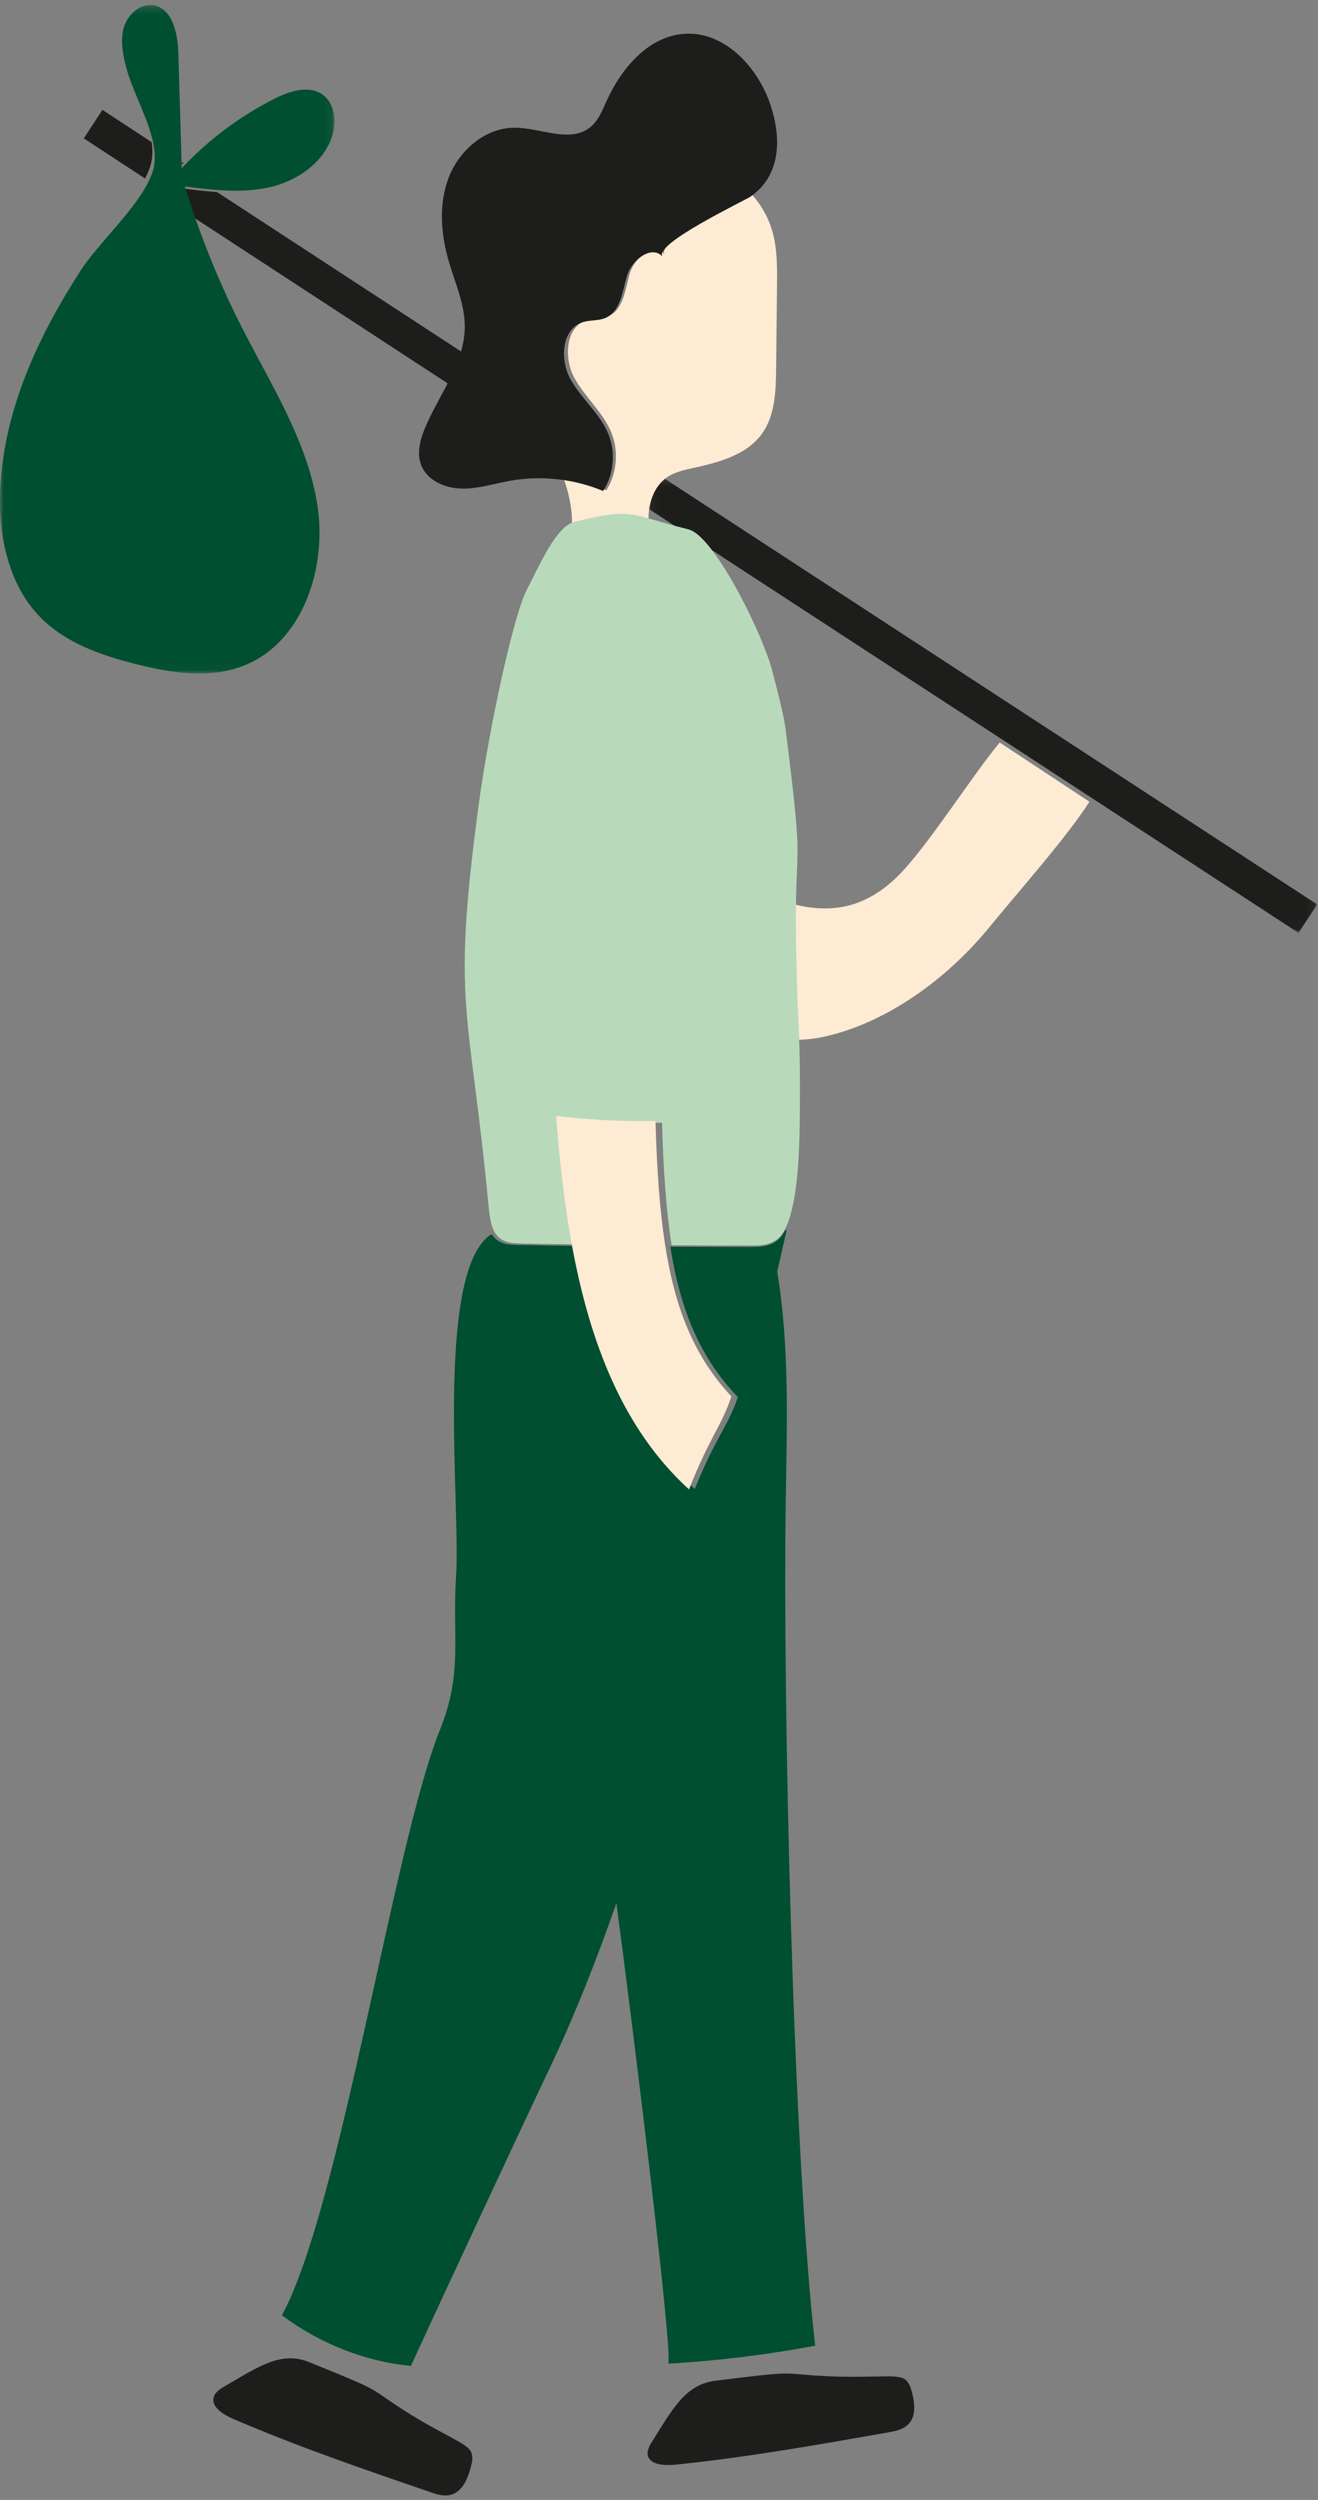 <?xml version="1.0" encoding="UTF-8"?>
<svg width="173px" height="328px" viewBox="0 0 173 328" version="1.1" xmlns="http://www.w3.org/2000/svg" xmlns:xlink="http://www.w3.org/1999/xlink">
    <rect x="0" y="0" width="173" height="328" fill="#808080" stroke="none"/>
    <title>Group 29</title>
    <defs>
        <polygon id="path-1" points="0.072 0.176 87.892 0.176 87.892 59.975 0.072 59.975"></polygon>
        <polygon id="path-3" points="0 0.239 43.907 0.239 43.907 87.95 0 87.95"></polygon>
    </defs>
    <g id="Page-1" stroke="none" stroke-width="1" fill="none" fill-rule="evenodd">
        <g id="Group-29">
            <path d="M118.698,114.059 C114.119,119.119 109.319,119.98 104.028,118.602 C103.981,120.966 103.98,124.297 104.13,129.536 C104.211,132.345 104.321,134.227 104.406,136.415 C105.74,136.444 107.097,136.266 108.395,135.969 C116.625,134.084 124.448,128.27 129.816,121.711 C133.95,116.66 140.047,109.814 143,105.191 L131.218,97.418 C127.682,101.695 122.489,109.871 118.698,114.059" id="Fill-1" fill="#FDEBD4"></path>
            <g id="Group-5" transform="translate(85, 62.418)">
                <mask id="mask-2" fill="white">
                    <use xlink:href="#path-1"></use>
                </mask>
                <g id="Clip-4"></g>
                <path d="M87.892,56.248 L1.917,0.176 C0.798,1.214 0.209,2.753 0.072,4.299 L4.893,7.444 C5.383,7.578 5.93,7.949 6.513,8.499 L46.378,34.499 L58.193,42.205 L85.44,59.975 L87.892,56.248 Z" id="Fill-3" fill="#1D1D1B" mask="url(#mask-2)"></path>
            </g>
            <path d="M19.897,18.645 L13.446,14.418 L11,18.155 L19.032,23.418 C19.342,22.829 19.593,22.248 19.762,21.68 C20.045,20.733 20.056,19.71 19.897,18.645" id="Fill-6" fill="#1D1D1B"></path>
            <path d="M24.098,21.386 L23.902,21.257 C23.905,21.365 23.908,21.472 23.912,21.579 C23.973,21.515 24.036,21.451 24.098,21.386" id="Fill-8" fill="#1D1D1B"></path>
            <path d="M85.191,69.12 C85.146,68.684 85.121,68.247 85.13,67.808 C85.133,67.624 85.144,67.44 85.16,67.255 C85.294,65.697 85.872,64.146 86.97,63.101 C87.107,62.971 87.249,62.847 87.402,62.734 C88.44,61.965 89.736,61.675 90.99,61.401 C94.376,60.661 98.069,59.697 100.08,56.814 C101.747,54.424 101.841,51.284 101.873,48.349 C101.912,44.755 101.951,41.161 101.99,37.567 C102.016,35.216 102.037,32.829 101.436,30.56 C100.925,28.633 99.925,26.878 98.604,25.418 C97.746,26.014 85.899,31.768 87.262,33.395 C85.878,31.743 83.266,33.79 82.666,35.877 C82.066,37.965 81.834,40.62 79.875,41.469 C78.965,41.865 77.909,41.716 76.967,42.023 C74.211,42.923 73.989,47.014 75.399,49.596 C76.81,52.178 79.232,54.136 80.297,56.886 C81.229,59.291 80.957,62.147 79.589,64.324 C77.806,63.56 75.918,63.055 74,62.811 C74.749,64.963 75.221,67.213 75.039,69.418 C75.04,69.418 75.041,69.418 75.042,69.417 C80.72,67.985 81.884,68.159 85.191,69.12" id="Fill-10" fill="#FDEBD4"></path>
            <path d="M96.965,78.371 C96.988,78.414 97.011,78.456 97.035,78.499 L97.02,78.337 C97.001,78.348 96.984,78.36 96.965,78.371" id="Fill-12" fill="#EFBD70"></path>
            <path d="M102.099,162.692 C101.022,163.581 99.734,163.605 98.505,163.605 C95.636,163.606 91.93,163.595 87.984,163.573 C89.329,172.011 91.914,178.152 96.85,183.303 C95.558,187.119 93.872,188.698 91.192,195.361 C82.339,187.531 77.889,176.225 75.506,163.463 C72.629,163.428 69.972,163.385 67.797,163.336 C66.635,163.31 65.33,163.184 64.542,161.922 C64.281,162.074 64.045,162.247 63.837,162.442 C57.241,168.656 60.442,197.89 59.874,206.576 C59.33,214.896 60.797,219.396 57.74,226.982 C51.636,242.129 44.705,289.6 37,303.776 C42.047,307.53 47.925,309.835 53.937,310.418 C57.6,302.411 68.222,279.596 71.929,271.827 C75.252,264.86 78.217,257.419 80.906,249.706 C83.074,265.84 88.507,310.078 87.682,310.126 C94.153,309.753 100.607,308.963 107,307.763 C104.048,281.945 102.755,223.13 103.135,197.098 C103.283,186.987 103.667,176.753 102.018,166.844 C102.43,165.009 102.84,163.196 103.25,161.418 C103.184,161.422 103.118,161.425 103.052,161.429 C102.776,161.959 102.461,162.393 102.099,162.692" id="Fill-14" fill="#004F30"></path>
            <path d="M79.889,57.031 C78.804,54.3 76.337,52.356 74.899,49.791 C73.462,47.227 73.689,43.163 76.496,42.27 C77.457,41.965 78.531,42.112 79.459,41.72 C81.455,40.877 81.691,38.24 82.303,36.166 C82.914,34.093 85.574,32.06 86.985,33.701 C85.597,32.085 97.666,26.37 98.54,25.779 C98.544,25.776 98.549,25.773 98.552,25.77 C102.499,22.993 102.639,18.107 101.055,13.545 C99.362,8.666 95.028,4.107 89.86,4.435 C85.118,4.736 81.56,8.953 79.61,13.272 C79.051,14.511 78.531,15.842 77.472,16.696 C74.821,18.833 70.958,16.755 67.549,16.755 C63.744,16.756 60.344,19.648 58.943,23.176 C57.542,26.704 57.856,30.708 58.922,34.349 C59.747,37.168 61.016,39.933 61.008,42.869 C61.005,43.986 60.819,45.063 60.515,46.113 L28.496,25.206 C26.993,25.102 25.489,24.918 24,24.731 C24.377,25.956 24.783,27.173 25.201,28.385 L58.758,50.297 C57.758,52.237 56.623,54.152 55.791,56.144 C55.143,57.694 54.677,59.464 55.285,61.03 C56.069,63.051 58.426,64.064 60.6,64.106 C62.774,64.147 64.883,63.447 67.024,63.07 C69.15,62.697 71.331,62.65 73.474,62.916 C75.428,63.158 77.351,63.66 79.168,64.418 C80.561,62.257 80.839,59.42 79.889,57.031" id="Fill-16" fill="#1D1D1B"></path>
            <path d="M104.495,117.787 C104.638,110.629 105.202,112.375 103.261,96.792 C103.02,94.849 102.891,93.796 101.329,87.886 C100.746,85.678 99.06,81.698 97.081,77.996 C97.058,77.953 97.035,77.911 97.012,77.868 C95.388,74.846 93.575,72.027 92.014,70.529 C91.438,69.975 90.895,69.603 90.41,69.467 C90.393,69.462 90.375,69.456 90.358,69.452 C88.316,68.947 86.855,68.507 85.665,68.166 C82.327,67.207 81.152,67.034 75.419,68.463 C75.418,68.463 75.417,68.464 75.416,68.464 C72.944,69.084 70.81,74.226 69.145,77.381 C67.487,80.523 64.233,95.096 62.783,105.949 C59.259,132.324 61.631,131.891 64.13,158.23 C64.245,159.437 64.382,160.713 64.906,161.633 C64.924,161.666 64.944,161.694 64.964,161.725 C65.744,162.994 67.035,163.121 68.184,163.148 C70.336,163.197 72.966,163.239 75.812,163.275 C74.831,157.94 74.204,152.352 73.766,146.657 C78.006,147.143 82.358,147.395 86.898,147.308 C87.074,153.489 87.435,158.777 88.158,163.385 C92.061,163.408 95.729,163.418 98.567,163.418 C99.782,163.418 101.057,163.393 102.122,162.5 C102.481,162.2 102.792,161.763 103.065,161.23 C104.698,158.041 104.92,151.249 104.967,147.527 C105.043,141.462 104.976,138.265 104.871,135.543 C104.786,133.362 104.677,131.486 104.597,128.686 C104.448,123.463 104.449,120.144 104.495,117.787" id="Fill-18" fill="#B8DABA"></path>
            <path d="M90.441,195.418 C93.074,188.677 94.73,187.08 96,183.217 C91.15,178.006 88.612,171.792 87.29,163.254 C86.573,158.616 86.214,153.294 86.04,147.073 C81.531,147.16 77.21,146.907 73,146.418 C73.435,152.15 74.058,157.774 75.031,163.143 C77.372,176.056 81.744,187.497 90.441,195.418" id="Fill-20" fill="#FDEBD4"></path>
            <path d="M59.427,319.914 C56.429,318.286 54.811,317.44 51.843,315.47 C50.525,314.595 49.578,313.829 48.152,313.119 C46.451,312.271 42.243,310.604 40.573,309.919 C36.911,308.418 33.894,310.533 29.529,313.062 C28.843,313.46 28.106,313.946 28.011,314.699 C27.858,315.912 29.381,316.839 30.667,317.392 C39.091,321.014 47.779,323.991 56.454,326.963 C57.19,327.215 57.959,327.472 58.711,327.408 C60.551,327.252 61.328,325.389 61.77,323.797 C61.958,323.121 62.142,322.389 61.839,321.705 C61.534,321.017 60.139,320.3 59.427,319.914" id="Fill-22" fill="#1D1D1B"></path>
            <path d="M118.754,312.154 C118.144,311.719 116.545,311.78 115.72,311.793 C112.242,311.849 110.382,311.907 106.763,311.661 C105.156,311.551 103.933,311.357 102.312,311.437 C100.375,311.533 95.798,312.132 93.97,312.35 C89.96,312.829 88.304,316.047 85.646,320.254 C85.228,320.916 84.809,321.676 85.093,322.356 C85.552,323.45 87.368,323.506 88.789,323.359 C98.093,322.4 107.316,320.772 116.525,319.146 C117.307,319.008 118.12,318.858 118.76,318.447 C120.327,317.439 120.106,315.5 119.72,313.948 C119.556,313.29 119.361,312.586 118.754,312.154" id="Fill-24" fill="#1D1D1B"></path>
            <g id="Group-28" transform="translate(0, 0.418)">
                <mask id="mask-4" fill="white">
                    <use xlink:href="#path-3"></use>
                </mask>
                <g id="Clip-27"></g>
                <path d="M28.721,24.522 C30.967,24.677 33.212,24.647 35.399,24.145 C39.036,23.31 42.547,20.901 43.636,17.32 C44.204,15.454 43.927,13.13 42.341,11.999 C40.533,10.71 38.024,11.525 36.043,12.526 C31.575,14.785 27.498,17.818 24.041,21.447 C23.98,21.511 23.917,21.575 23.856,21.639 C23.853,21.532 23.85,21.426 23.846,21.318 L23.41,6.559 C23.333,3.976 22.654,0.662 20.108,0.27 C18.392,0.007 16.78,1.46 16.275,3.126 C15.771,4.793 16.107,6.59 16.525,8.28 C17.324,11.515 19.693,15.45 20.214,18.931 C20.372,19.991 20.361,21.009 20.081,21.952 C19.912,22.516 19.664,23.094 19.356,23.681 C17.345,27.521 12.742,31.737 10.596,35.062 C5.046,43.66 0.544,53.24 0.04,63.627 C-0.257,69.748 1.059,76.32 5.377,80.654 C8.677,83.967 13.295,85.564 17.822,86.71 C22.45,87.882 27.451,88.672 31.907,86.955 C39.78,83.921 43,73.992 41.629,65.642 C40.257,57.292 35.518,49.965 31.687,42.425 C29.27,37.668 27.191,32.739 25.458,27.691 C25.044,26.483 24.642,25.27 24.269,24.049 C25.743,24.235 27.233,24.419 28.721,24.522" id="Fill-26" fill="#004F30" mask="url(#mask-4)"></path>
            </g>
        </g>
    </g>
</svg>